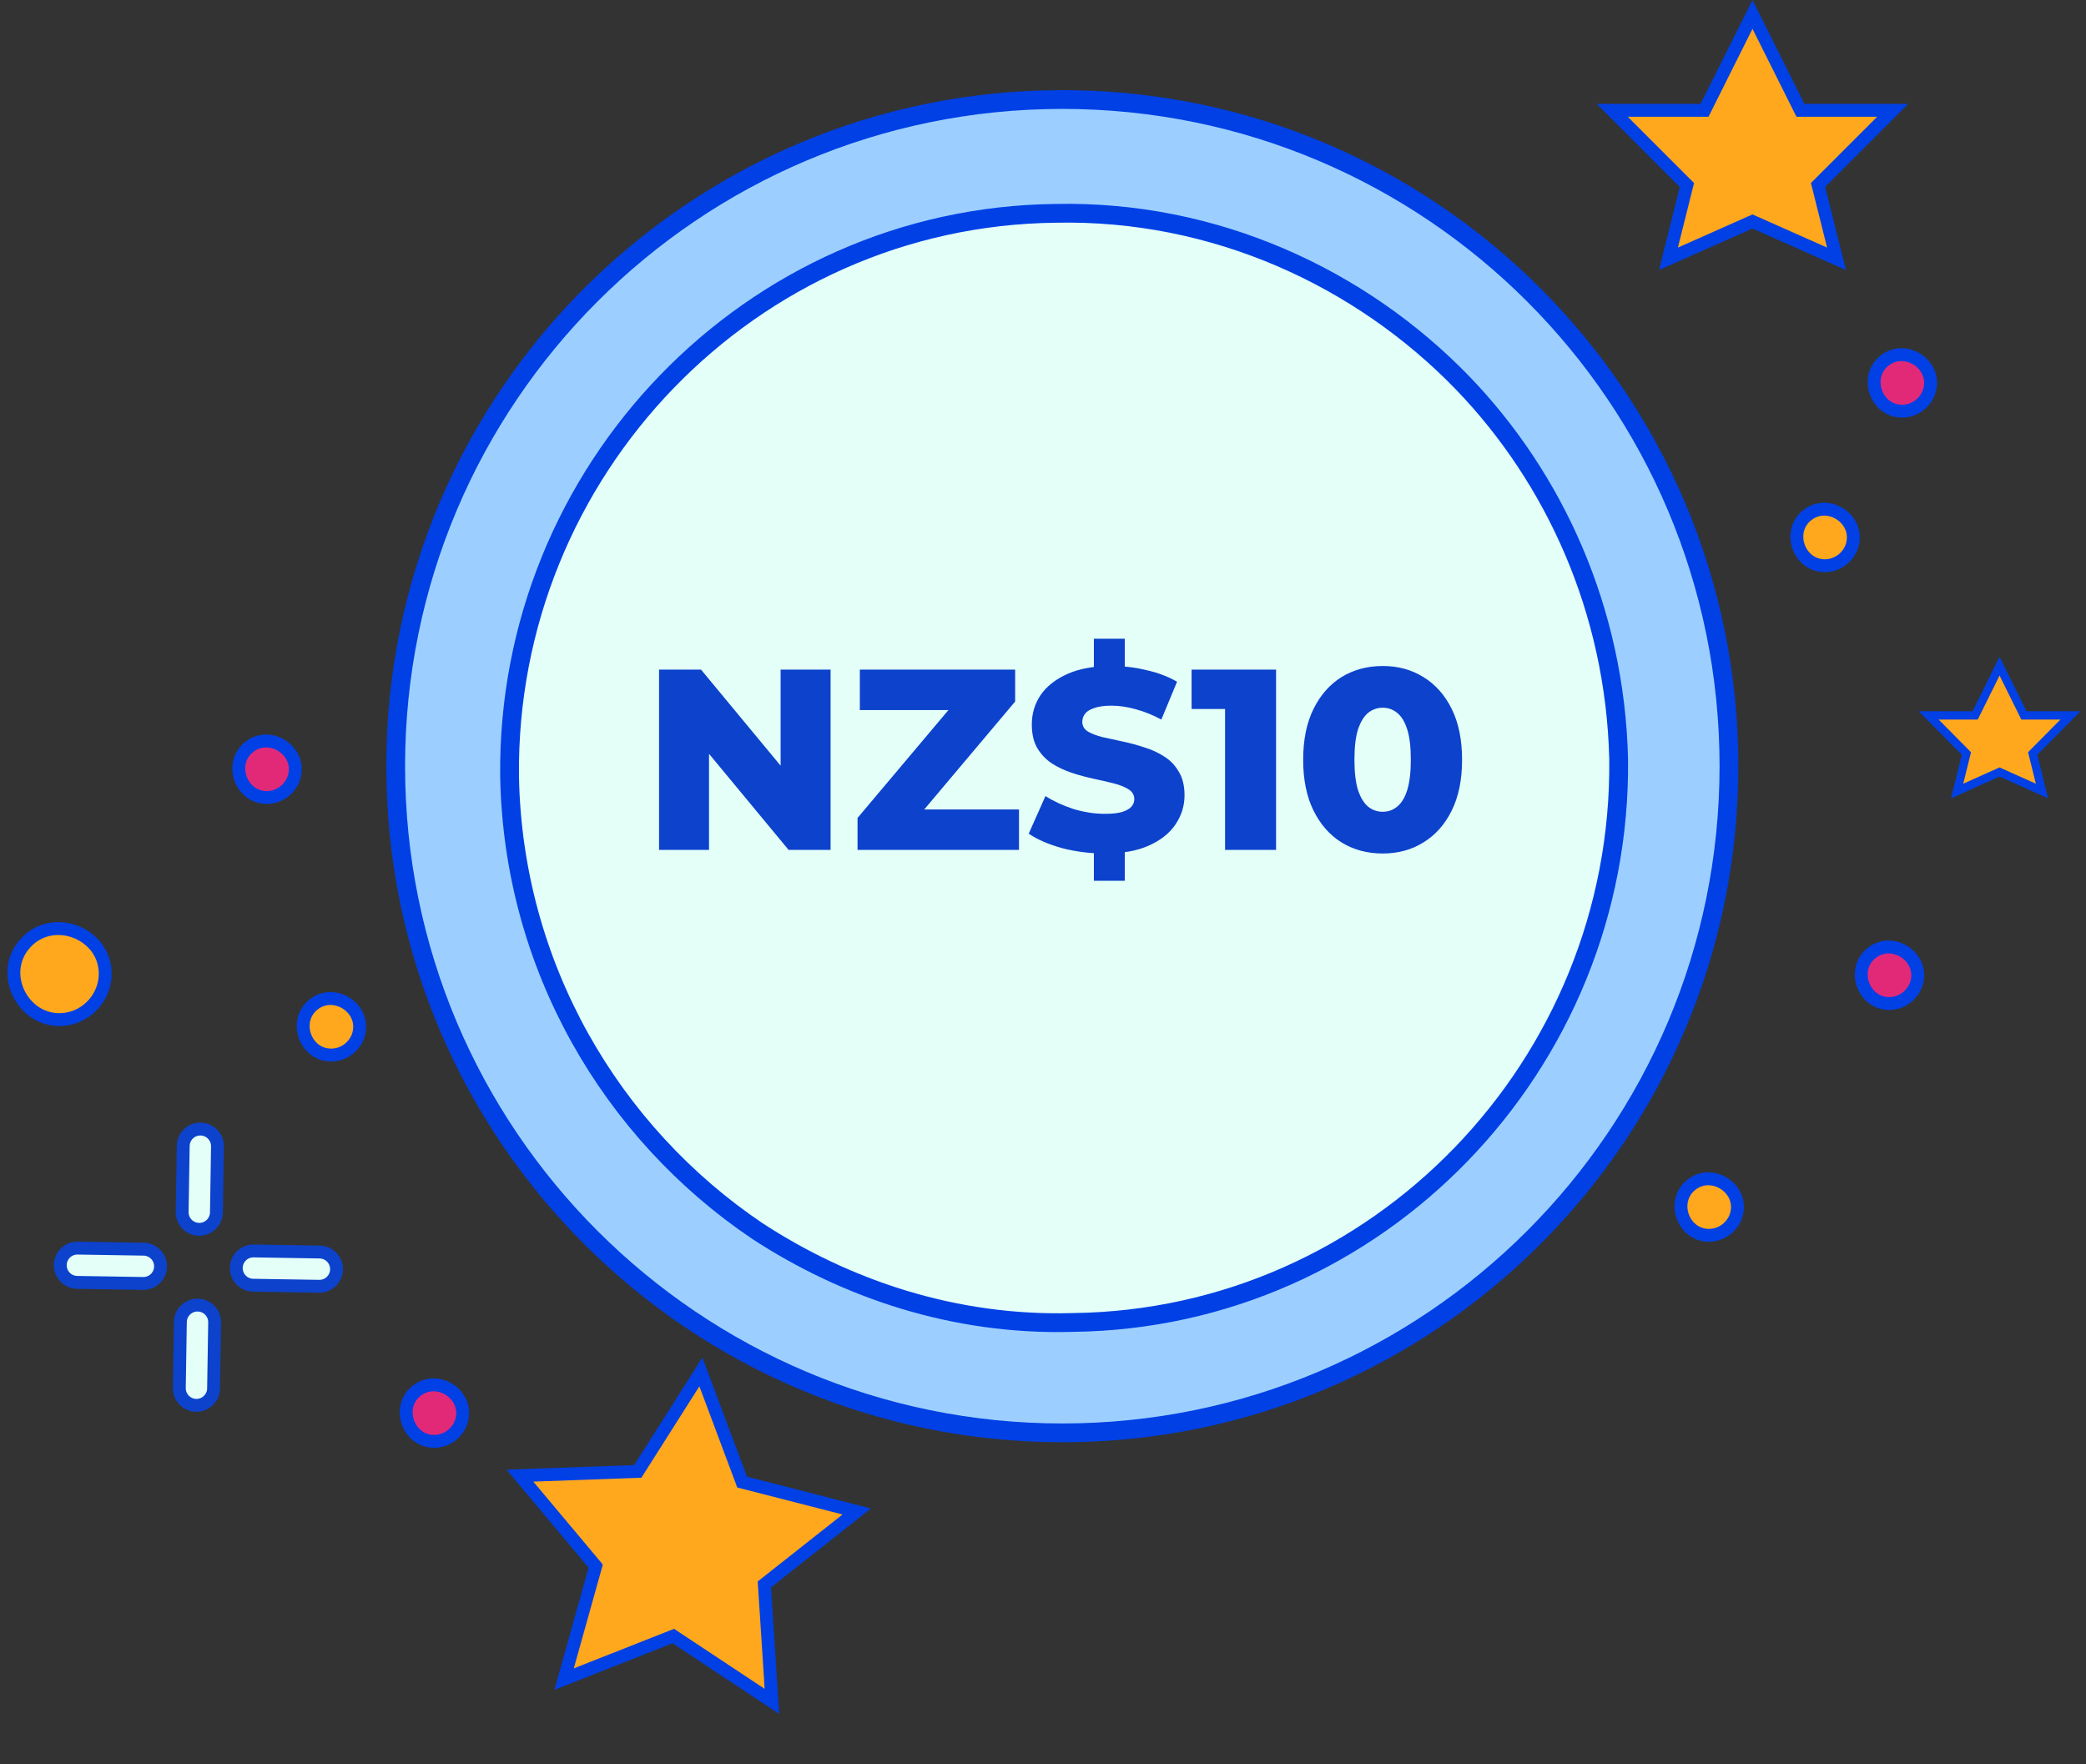 <svg width="162" height="137" viewBox="0 0 162 137" fill="none" xmlns="http://www.w3.org/2000/svg">
<rect x="0" y="0" width="162" height="137" fill="#333333" stroke="none"/>
<path d="M52.506 127.195L52.288 127.051L52.046 127.147L43.807 130.396L46.193 121.872L46.264 121.618L46.094 121.416L40.377 114.595L49.264 114.276L49.528 114.267L49.669 114.044L54.43 106.541L57.541 114.849L57.632 115.094L57.885 115.158L66.535 117.378L59.567 122.879L59.361 123.041L59.378 123.303L59.948 132.124L52.506 127.195Z" fill="#FFA81D" stroke="#0040E5"/>
<path d="M15.456 95.467C14.721 95.455 14.135 94.85 14.147 94.115L14.229 88.989C14.241 88.254 14.846 87.668 15.581 87.68C16.316 87.692 16.902 88.297 16.89 89.032L16.808 94.157C16.796 94.892 16.191 95.479 15.456 95.467Z" fill="#E4FFF7" stroke="#0C42CC"/>
<path d="M15.235 109.135C14.5 109.123 13.914 108.517 13.926 107.783L14.008 102.657C14.02 101.922 14.626 101.336 15.361 101.348C16.096 101.36 16.682 101.965 16.67 102.7L16.587 107.825C16.575 108.56 15.97 109.147 15.235 109.135Z" fill="#E4FFF7" stroke="#0C42CC"/>
<path d="M24.784 99.889L19.659 99.807C18.924 99.795 18.337 99.189 18.349 98.455C18.361 97.72 18.966 97.134 19.701 97.145L24.827 97.228C25.562 97.24 26.148 97.845 26.136 98.58C26.124 99.315 25.519 99.901 24.784 99.889Z" fill="#E4FFF7" stroke="#0C42CC"/>
<path d="M11.116 99.669L5.991 99.586C5.256 99.575 4.67 98.969 4.681 98.234C4.693 97.499 5.299 96.913 6.033 96.925L11.159 97.008C11.894 97.02 12.48 97.625 12.468 98.36C12.456 99.095 11.851 99.681 11.116 99.669Z" fill="#E4FFF7" stroke="#0C42CC"/>
<path d="M19.361 57.999L19.361 57.999C20.951 56.752 23.327 58.25 22.876 60.217L22.876 60.218C22.647 61.218 21.718 61.949 20.688 61.932C18.665 61.9 17.769 59.248 19.361 57.999Z" fill="#E22978" stroke="#0040E5"/>
<path d="M146.361 27.998L146.361 27.998C147.951 26.751 150.327 28.249 149.876 30.216L149.876 30.217C149.647 31.218 148.718 31.948 147.688 31.931C145.665 31.899 144.769 29.247 146.361 27.998Z" fill="#E22978" stroke="#0040E5"/>
<path d="M1.957 73.261L1.957 73.26C4.132 70.829 8.329 72.529 8.167 75.793L8.167 75.793C8.086 77.449 6.819 78.87 5.176 79.135C1.949 79.654 -0.224 75.699 1.957 73.261Z" fill="#FFA81D" stroke="#0040E5"/>
<path d="M140.361 39.998L140.361 39.998C141.951 38.751 144.327 40.249 143.876 42.216L143.876 42.217C143.647 43.218 142.718 43.948 141.688 43.931C139.665 43.899 138.769 41.246 140.361 39.998Z" fill="#FFA81D" stroke="#0040E5"/>
<path d="M24.361 77.999L24.361 77.999C25.951 76.752 28.327 78.25 27.876 80.217L27.876 80.218C27.647 81.218 26.718 81.949 25.688 81.932C23.665 81.9 22.769 79.248 24.361 77.999Z" fill="#FFA81D" stroke="#0040E5"/>
<path d="M131.361 91.999L131.361 91.999C132.951 90.752 135.327 92.25 134.876 94.217L134.876 94.218C134.647 95.218 133.718 95.949 132.688 95.932C130.665 95.9 129.769 93.248 131.361 91.999Z" fill="#FFA81D" stroke="#0040E5"/>
<path d="M32.361 107.999L32.361 107.999C33.951 106.752 36.327 108.25 35.876 110.217L35.876 110.217C35.647 111.218 34.718 111.949 33.688 111.932C31.665 111.9 30.769 109.247 32.361 107.999Z" fill="#E22978" stroke="#0040E5"/>
<path d="M145.361 73.998L145.361 73.998C146.951 72.751 149.327 74.249 148.876 76.216L148.876 76.217C148.647 77.218 147.718 77.948 146.688 77.931C144.665 77.899 143.769 75.246 145.361 73.998Z" fill="#E22978" stroke="#0040E5"/>
<path d="M139.685 8.29L139.824 8.566H140.133H146.992L141.392 14.166L141.192 14.366L141.261 14.641L142.625 20.099L136.303 17.289L136.099 17.199L135.896 17.289L129.573 20.099L130.938 14.641L131.007 14.366L130.807 14.166L125.207 8.566H132.066H132.375L132.514 8.29L136.099 1.118L139.685 8.29Z" fill="#FFA81D" stroke="#0040E5"/>
<path d="M157.09 55.374L157.179 55.554H157.381H160.793L157.988 58.386L157.86 58.516L157.904 58.693L158.582 61.43L155.419 60.011L155.286 59.951L155.153 60.011L151.99 61.43L152.668 58.693L152.711 58.516L152.583 58.386L149.779 55.554H153.19H153.392L153.481 55.374L155.286 51.731L157.09 55.374Z" fill="#FFA81D" stroke="#0040E5" stroke-width="0.649"/>
<path d="M134.271 59.5C134.271 88.092 111.092 111.271 82.5 111.271C53.908 111.271 30.729 88.092 30.729 59.5C30.729 30.908 53.908 7.729 82.5 7.729C111.092 7.729 134.271 30.908 134.271 59.5Z" fill="url(#paint0_linear_2114_21)" stroke="#0040E5" stroke-width="1.458"/>
<path d="M83.301 102.698L83.288 102.699C74.083 102.962 65.658 100.07 58.801 95.588C47.474 87.946 39.838 75.04 39.574 60.292C39.312 36.581 58.282 16.831 81.978 16.567L81.985 16.567C94.355 16.304 105.681 21.568 113.588 29.737C120.698 37.111 125.44 47.383 125.705 58.976C125.966 82.686 106.996 102.435 83.301 102.698Z" fill="#E4FFF7" stroke="#0040E5" stroke-width="1.458"/>
<path d="M51.183 66V52H54.443L62.163 61.32H60.623V52H64.503V66H61.243L53.523 56.68H55.063V66H51.183ZM66.597 66V63.52L74.837 53.74L75.317 55.14H66.776V52H78.837V54.48L70.597 64.26L70.117 62.86H79.136V66H66.597ZM85.791 66.28C84.644 66.28 83.537 66.14 82.471 65.86C81.417 65.567 80.557 65.193 79.891 64.74L81.191 61.82C81.817 62.22 82.537 62.553 83.351 62.82C84.177 63.073 84.997 63.2 85.811 63.2C86.357 63.2 86.797 63.153 87.131 63.06C87.464 62.953 87.704 62.82 87.851 62.66C88.011 62.487 88.091 62.287 88.091 62.06C88.091 61.74 87.944 61.487 87.651 61.3C87.357 61.113 86.977 60.96 86.511 60.84C86.044 60.72 85.524 60.6 84.951 60.48C84.391 60.36 83.824 60.207 83.251 60.02C82.691 59.833 82.177 59.593 81.711 59.3C81.244 58.993 80.864 58.6 80.571 58.12C80.277 57.627 80.131 57.007 80.131 56.26C80.131 55.42 80.357 54.66 80.811 53.98C81.277 53.3 81.971 52.753 82.891 52.34C83.811 51.927 84.957 51.72 86.331 51.72C87.251 51.72 88.151 51.827 89.031 52.04C89.924 52.24 90.717 52.54 91.411 52.94L90.191 55.88C89.524 55.52 88.864 55.253 88.211 55.08C87.557 54.893 86.924 54.8 86.311 54.8C85.764 54.8 85.324 54.86 84.991 54.98C84.657 55.087 84.417 55.233 84.271 55.42C84.124 55.607 84.051 55.82 84.051 56.06C84.051 56.367 84.191 56.613 84.471 56.8C84.764 56.973 85.144 57.12 85.611 57.24C86.091 57.347 86.611 57.46 87.171 57.58C87.744 57.7 88.311 57.853 88.871 58.04C89.444 58.213 89.964 58.453 90.431 58.76C90.897 59.053 91.271 59.447 91.551 59.94C91.844 60.42 91.991 61.027 91.991 61.76C91.991 62.573 91.757 63.327 91.291 64.02C90.837 64.7 90.151 65.247 89.231 65.66C88.324 66.073 87.177 66.28 85.791 66.28ZM84.951 68.4V65.54H87.351V68.4H84.951ZM84.951 52.44V49.6H87.351V52.44H84.951ZM95.14 66V53.42L96.84 55.06H92.54V52H99.1V66H95.14ZM107.385 66.28C106.185 66.28 105.119 65.993 104.185 65.42C103.265 64.847 102.539 64.02 102.005 62.94C101.472 61.86 101.205 60.547 101.205 59C101.205 57.453 101.472 56.14 102.005 55.06C102.539 53.98 103.265 53.153 104.185 52.58C105.119 52.007 106.185 51.72 107.385 51.72C108.572 51.72 109.625 52.007 110.545 52.58C111.479 53.153 112.212 53.98 112.745 55.06C113.279 56.14 113.545 57.453 113.545 59C113.545 60.547 113.279 61.86 112.745 62.94C112.212 64.02 111.479 64.847 110.545 65.42C109.625 65.993 108.572 66.28 107.385 66.28ZM107.385 63.04C107.812 63.04 108.185 62.907 108.505 62.64C108.839 62.373 109.099 61.947 109.285 61.36C109.472 60.76 109.565 59.973 109.565 59C109.565 58.013 109.472 57.227 109.285 56.64C109.099 56.053 108.839 55.627 108.505 55.36C108.185 55.093 107.812 54.96 107.385 54.96C106.959 54.96 106.579 55.093 106.245 55.36C105.925 55.627 105.665 56.053 105.465 56.64C105.279 57.227 105.185 58.013 105.185 59C105.185 59.973 105.279 60.76 105.465 61.36C105.665 61.947 105.925 62.373 106.245 62.64C106.579 62.907 106.959 63.04 107.385 63.04Z" fill="#0C42CC"/>
<defs>
<linearGradient id="paint0_linear_2114_21" x1="29.088" y1="59.295" x2="134.808" y2="59.295" gradientUnits="userSpaceOnUse">
<stop offset="1" stop-color="#9CCFFF"/>
<stop offset="1" stop-color="#9CCFFF"/>
</linearGradient>
</defs>
</svg>
